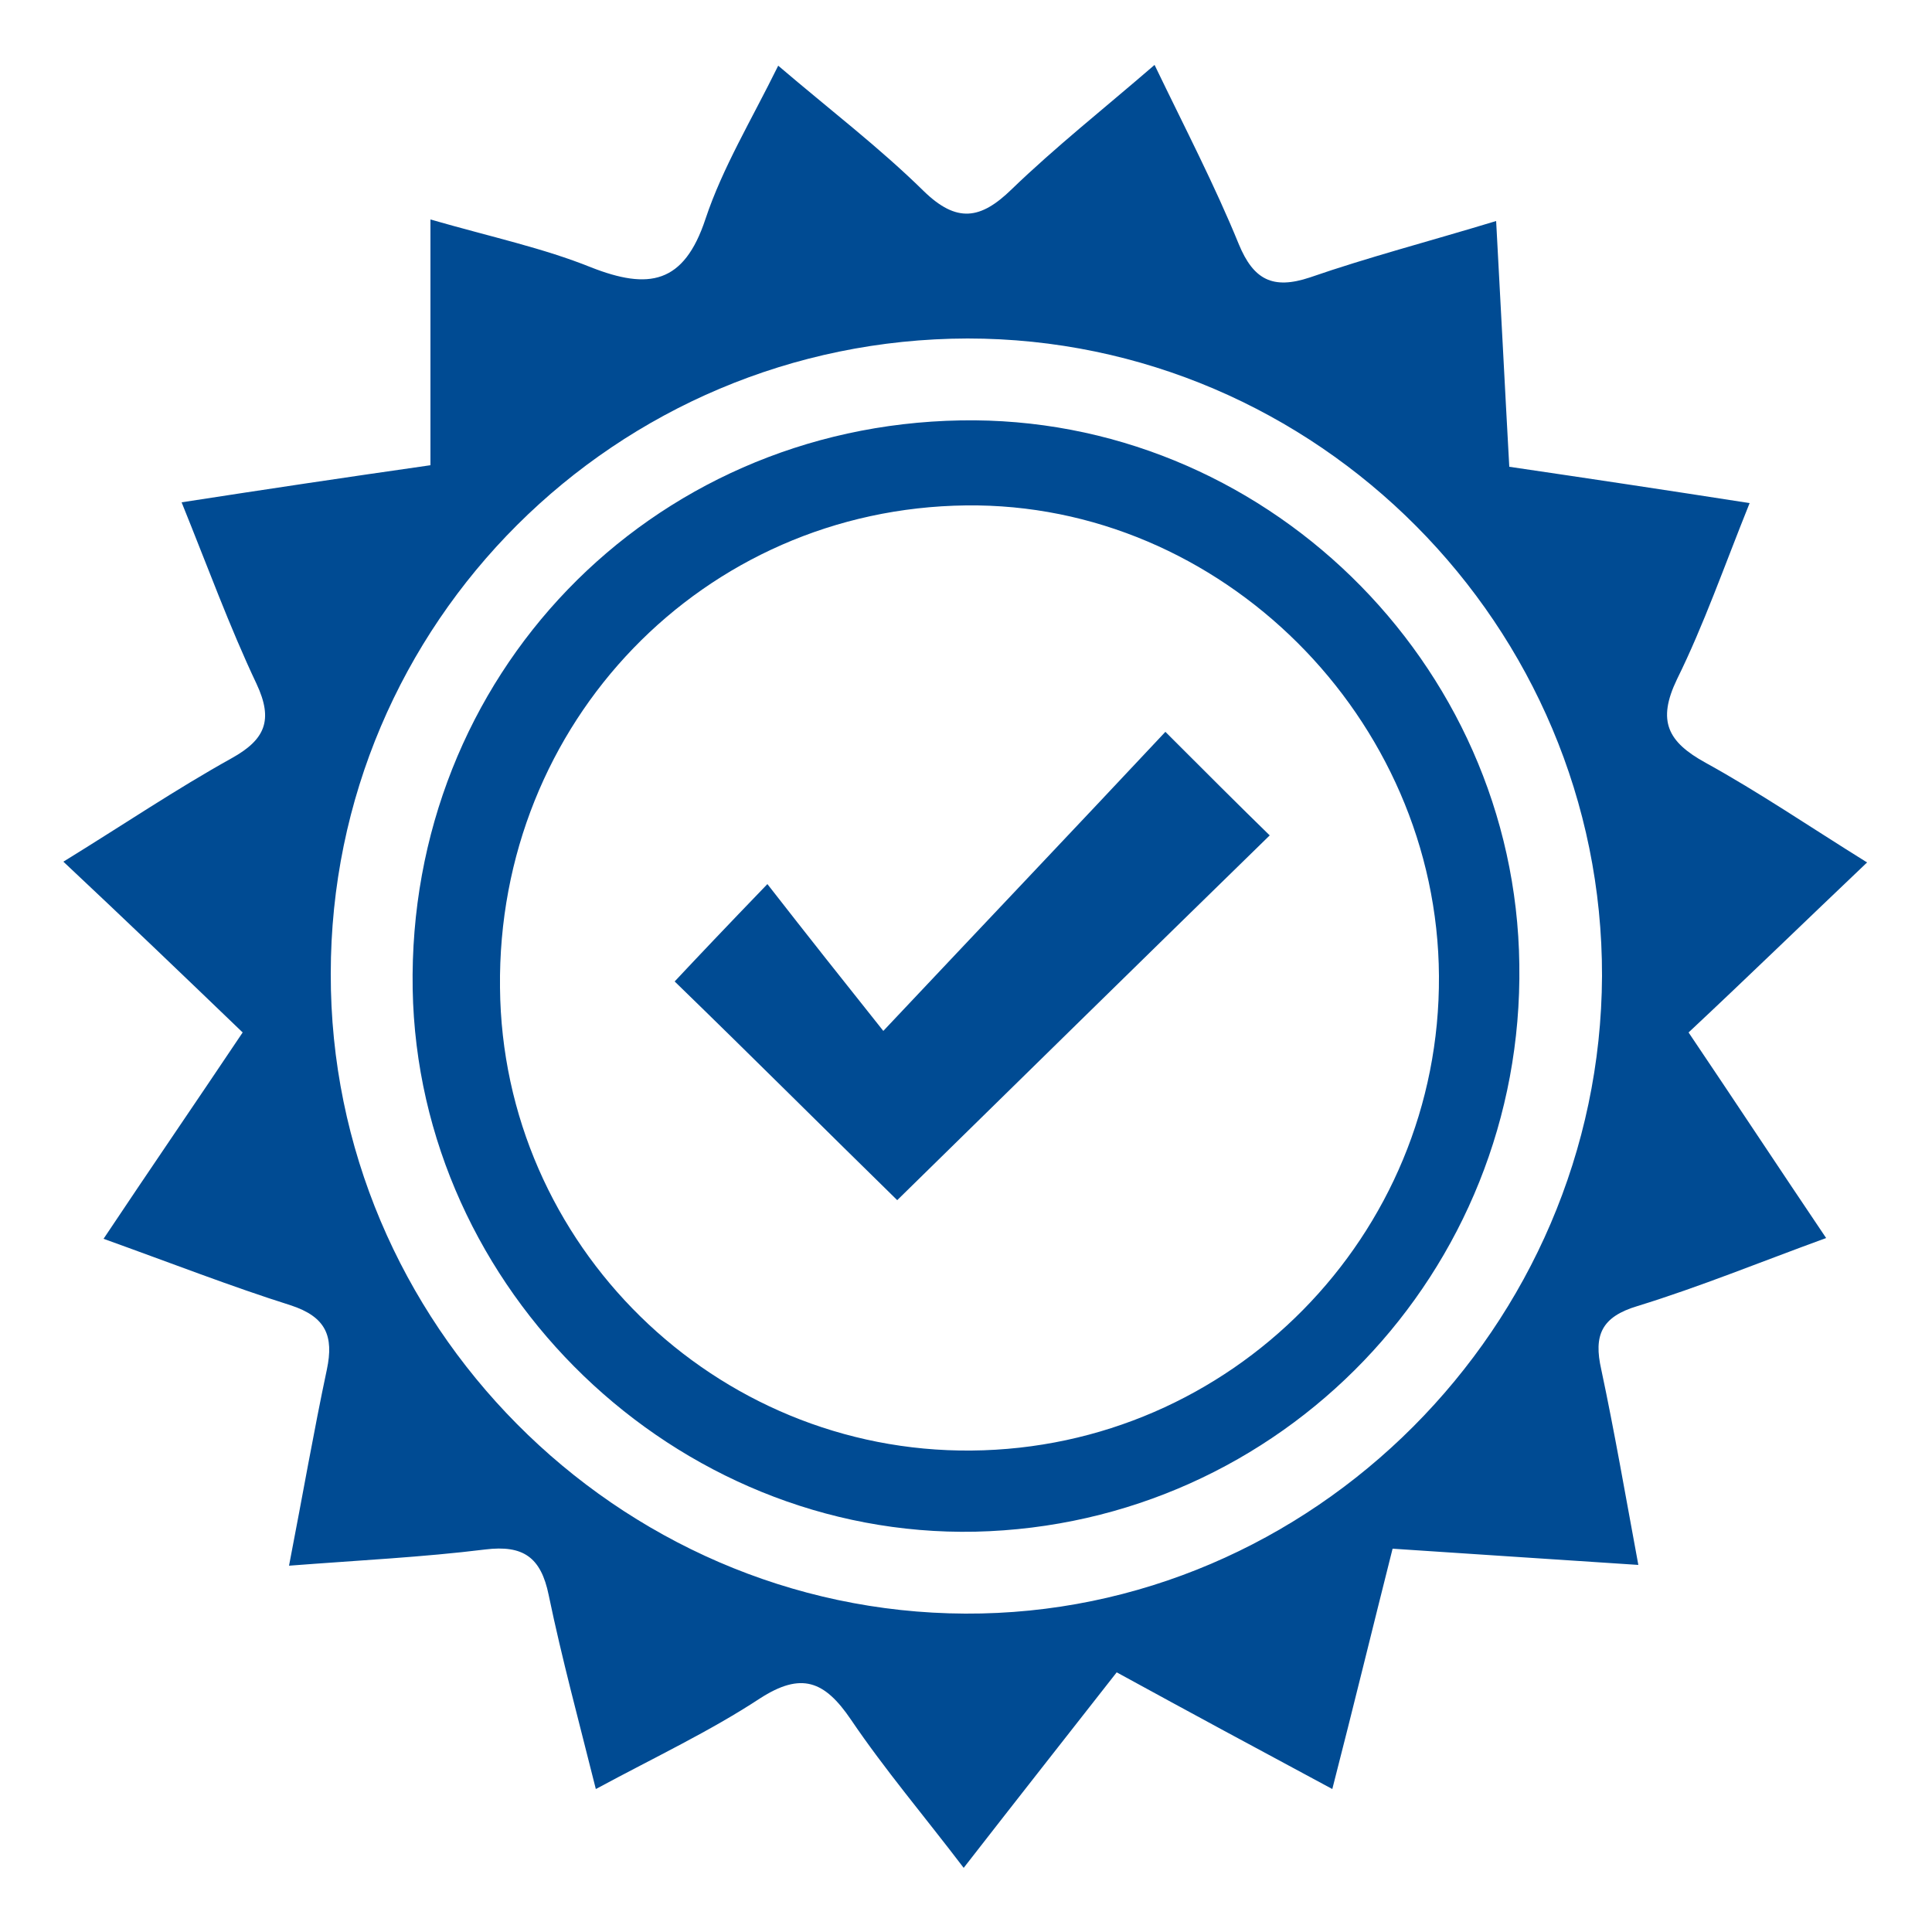 <?xml version="1.0" encoding="utf-8"?>
<!-- Generator: Adobe Illustrator 24.1.1, SVG Export Plug-In . SVG Version: 6.00 Build 0)  -->
<svg version="1.1" id="Layer_1" xmlns="http://www.w3.org/2000/svg" xmlns:xlink="http://www.w3.org/1999/xlink" x="0px" y="0px"
	 viewBox="0 0 25 25" style="enable-background:new 0 0 25 25;" xml:space="preserve">
<style type="text/css">
	.st0{fill:#004B93;}
</style>
<g>
	<g>
		<path class="st0" d="M3.14,13.36c-0.78-0.75-1.51-1.45-2.32-2.21C1.6,10.67,2.28,10.21,3,9.81c0.43-0.24,0.54-0.49,0.32-0.96
			C2.97,8.11,2.69,7.34,2.35,6.5c1.1-0.17,2.1-0.32,3.22-0.48c0-1.05,0-2.04,0-3.18c0.8,0.23,1.46,0.37,2.08,0.62
			c0.74,0.29,1.2,0.22,1.48-0.63c0.22-0.66,0.59-1.27,0.94-1.98c0.68,0.58,1.31,1.06,1.88,1.62c0.43,0.42,0.74,0.37,1.14-0.02
			c0.57-0.55,1.19-1.04,1.85-1.61c0.4,0.83,0.78,1.56,1.09,2.32c0.19,0.46,0.44,0.59,0.92,0.43c0.75-0.26,1.52-0.46,2.41-0.73
			c0.06,1.09,0.11,2.1,0.17,3.18c1.02,0.15,2.02,0.3,3.11,0.47c-0.33,0.82-0.59,1.57-0.94,2.28c-0.26,0.54-0.12,0.81,0.37,1.08
			c0.69,0.38,1.35,0.83,2.09,1.29c-0.8,0.76-1.53,1.47-2.31,2.2c0.6,0.89,1.16,1.74,1.78,2.66c-0.85,0.31-1.63,0.63-2.44,0.88
			c-0.47,0.14-0.57,0.38-0.47,0.82c0.17,0.8,0.31,1.61,0.48,2.53c-1.09-0.07-2.1-0.14-3.18-0.21c-0.26,1.03-0.5,2.02-0.78,3.11
			c-0.95-0.51-1.84-0.99-2.79-1.51c-0.65,0.83-1.28,1.63-1.98,2.53c-0.51-0.67-1.02-1.27-1.46-1.92c-0.34-0.5-0.64-0.62-1.18-0.27
			c-0.64,0.42-1.34,0.75-2.12,1.17c-0.22-0.88-0.44-1.69-0.61-2.51c-0.1-0.49-0.33-0.65-0.82-0.59c-0.81,0.1-1.63,0.14-2.54,0.21
			c0.18-0.93,0.32-1.74,0.49-2.54c0.09-0.43-0.01-0.68-0.47-0.83C3,16.65,2.23,16.35,1.34,16.03C1.94,15.13,2.51,14.3,3.14,13.36z
			 M12.52,4.38C7.97,4.39,4.28,8.06,4.28,12.6c-0.01,4.52,3.7,8.26,8.21,8.28c4.49,0.02,8.22-3.72,8.24-8.25
			C20.74,8.1,17.04,4.38,12.52,4.38z"/>
		<path class="st0" d="M12.43,5.44c3.9-0.07,7.18,3.12,7.23,7.04c0.06,3.98-3.08,7.25-7.04,7.34c-3.88,0.08-7.21-3.12-7.28-7.02
			C5.27,8.75,8.4,5.51,12.43,5.44z M12.57,18.77c3.36-0.03,6.07-2.78,6.05-6.14C18.6,9.29,15.8,6.5,12.5,6.54
			c-3.4,0.04-6.07,2.81-6.03,6.24C6.5,16.11,9.25,18.8,12.57,18.77z"/>
		<path class="st0" d="M9.93,11.44c0.53,0.68,0.99,1.26,1.5,1.9c1.3-1.38,2.45-2.59,3.65-3.87c0.55,0.55,0.95,0.95,1.35,1.34
			c-1.66,1.62-3.27,3.2-4.82,4.72c-0.91-0.89-1.85-1.83-2.88-2.83C9.03,12.38,9.39,12,9.93,11.44z"/>
	</g>
</g>
</svg>
